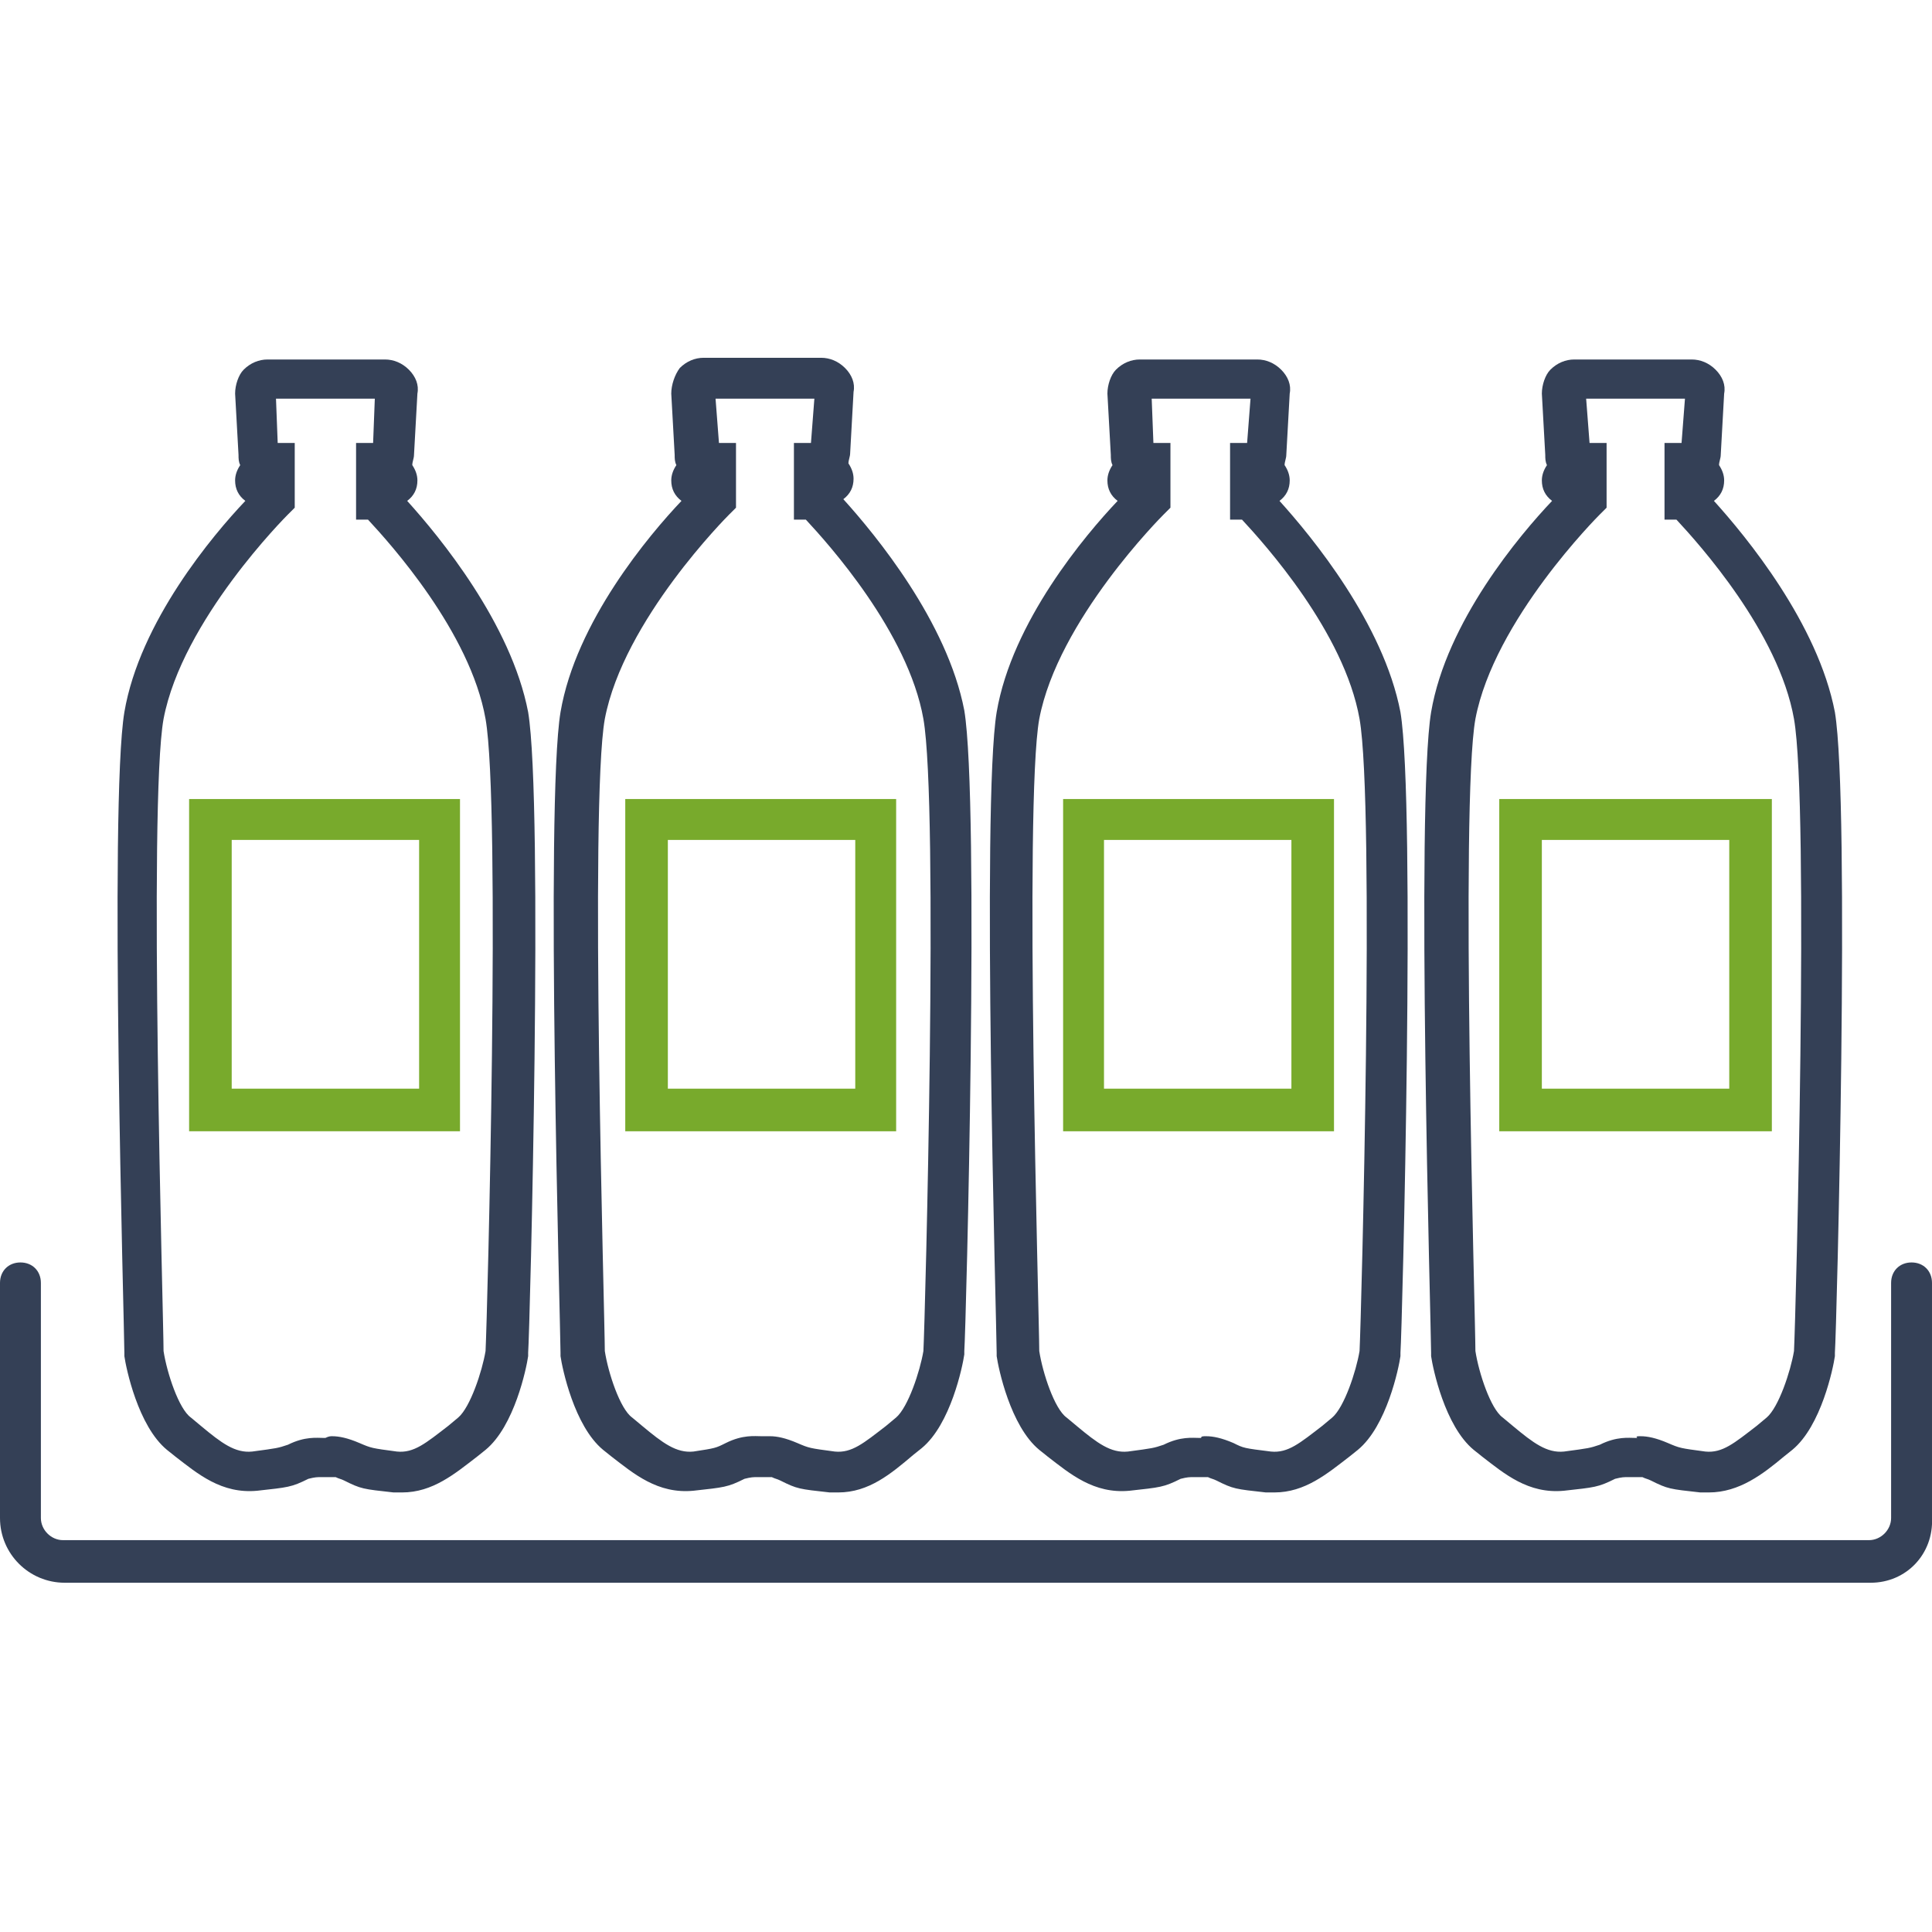 <?xml version="1.0" encoding="utf-8"?>
<!-- Generator: Adobe Illustrator 19.0.0, SVG Export Plug-In . SVG Version: 6.00 Build 0)  -->
<svg version="1.1" id="Layer_1" xmlns="http://www.w3.org/2000/svg" xmlns:xlink="http://www.w3.org/1999/xlink" x="0px" y="0px"
	 viewBox="0 0 113.4 113.4" style="enable-background:new 0 0 113.4 113.4;" xml:space="preserve">
<style type="text/css">
	.st0{fill:#344056;}
	.st1{fill:#78AA2C;}
</style>
<g id="XMLID_3413_">
	<path id="XMLID_25_" class="st0" d="M23.6,87.6c-0.2,0-0.3,0-0.5,0c-1.8-0.2-1.9-0.2-2.9-0.7c-0.2-0.1-0.3-0.1-0.5-0.2l-0.5,0
		l-0.1,0c-0.1,0-0.1,0-0.2,0c-0.3,0-0.4,0-0.8,0.1c-1,0.5-1.2,0.5-3,0.7c-2.1,0.2-3.5-1-4.8-2l-0.5-0.4c-1.7-1.4-2.4-4.8-2.5-5.5
		l0-0.2c0-1.3-0.9-32.2,0-37.6c0.9-5.3,5.2-10.4,7.1-12.4c-0.4-0.3-0.6-0.7-0.6-1.2c0-0.3,0.1-0.6,0.3-0.9c-0.1-0.2-0.1-0.4-0.1-0.6
		l-0.2-3.6c0-0.5,0.2-1.1,0.5-1.4c0.4-0.4,0.9-0.6,1.4-0.6h6.9c0.5,0,1,0.2,1.4,0.6c0.4,0.4,0.6,0.9,0.5,1.4l-0.2,3.6
		c0,0.2-0.1,0.4-0.1,0.6c0.2,0.3,0.3,0.6,0.3,0.9c0,0.5-0.2,0.9-0.6,1.2c1.9,2.1,6.1,7.2,7.1,12.4l0,0c0.9,5.4,0.1,36.3,0,37.6
		l0,0.2c-0.1,0.7-0.8,4.1-2.5,5.5l-0.5,0.4C26.7,86.5,25.4,87.6,23.6,87.6z M19.5,84.3c0.4,0,0.9,0.1,1.6,0.4
		c0.7,0.3,0.7,0.3,2.2,0.5c1,0.1,1.7-0.5,3-1.5l0.6-0.5c0.7-0.6,1.4-2.7,1.6-3.9c0.1-1.9,0.9-32,0-37.1l0,0
		c-0.9-5.1-5.6-10.3-6.9-11.7h-0.7l0-4.5h1l0.1-2.6h-5.8l0.1,2.6h1v3.8l-0.4,0.4c-0.1,0.1-6.2,6.2-7.3,12c-0.9,5,0,35.2,0,37.1
		c0.2,1.3,0.9,3.4,1.6,3.9l0.6,0.5c1.2,1,2,1.6,3,1.5c1.5-0.2,1.5-0.2,2.1-0.4c1-0.5,1.7-0.4,2.1-0.4l0.1,0l0,0
		C19.3,84.3,19.4,84.3,19.5,84.3z"/>
</g>
<g id="XMLID_3412_">
	<path id="XMLID_22_" class="st0" d="M49.2,87.6c-0.2,0-0.3,0-0.5,0c-1.8-0.2-1.9-0.2-2.9-0.7c-0.2-0.1-0.3-0.1-0.5-0.2l-0.5,0
		l-0.1,0c-0.1,0-0.1,0-0.2,0c-0.3,0-0.4,0-0.8,0.1c-1,0.5-1.2,0.5-3,0.7c-2.1,0.2-3.5-1-4.8-2l-0.5-0.4c-1.7-1.4-2.4-4.8-2.5-5.5
		l0-0.2c0-1.3-0.9-32.2,0-37.6c0.9-5.3,5.2-10.4,7.1-12.4c-0.4-0.3-0.6-0.7-0.6-1.2c0-0.3,0.1-0.6,0.3-0.9c-0.1-0.2-0.1-0.4-0.1-0.6
		l-0.2-3.6c0-0.5,0.2-1.1,0.5-1.5c0.4-0.4,0.9-0.6,1.4-0.6h6.9c0.5,0,1,0.2,1.4,0.6c0.4,0.4,0.6,0.9,0.5,1.4l-0.2,3.6
		c0,0.2-0.1,0.4-0.1,0.6c0.2,0.3,0.3,0.6,0.3,0.9c0,0.5-0.2,0.9-0.6,1.2c1.9,2.1,6.1,7.2,7.1,12.4l0,0c0.9,5.4,0.1,36.3,0,37.6
		l0,0.2c-0.1,0.7-0.8,4.1-2.5,5.5l-0.5,0.4C52.3,86.5,51,87.6,49.2,87.6z M45.2,84.3c0.4,0,0.9,0.1,1.6,0.4c0.7,0.3,0.7,0.3,2.2,0.5
		c1,0.1,1.7-0.5,3-1.5l0.6-0.5c0.7-0.6,1.4-2.7,1.6-3.9c0.1-1.9,0.9-32,0-37.1l0,0c-0.9-5.1-5.6-10.3-6.9-11.7h-0.7l0-4.5h1l0.2-2.6
		h-5.8l0.2,2.6h1v3.8l-0.4,0.4c-0.1,0.1-6.2,6.2-7.3,12c-0.9,5,0,35.2,0,37.1c0.2,1.3,0.9,3.4,1.6,3.9l0.6,0.5c1.2,1,2,1.6,3,1.5
		C42,85,42,85,42.6,84.7c1-0.5,1.7-0.4,2.1-0.4l0.1,0l0,0C44.9,84.3,45,84.3,45.2,84.3z"/>
</g>
<g id="XMLID_3411_">
	<path id="XMLID_19_" class="st0" d="M74.8,87.6c-0.2,0-0.3,0-0.5,0c-1.8-0.2-1.9-0.2-2.9-0.7c-0.2-0.1-0.3-0.1-0.5-0.2l-0.5,0
		l-0.1,0c-0.1,0-0.1,0-0.2,0c-0.3,0-0.4,0-0.8,0.1c-1,0.5-1.2,0.5-3,0.7c-2.1,0.2-3.5-1-4.8-2L61,85.1c-1.7-1.4-2.4-4.8-2.5-5.5
		l0-0.2c0-1.3-0.9-32.2,0-37.6c0.9-5.3,5.2-10.4,7.1-12.4c-0.4-0.3-0.6-0.7-0.6-1.2c0-0.3,0.1-0.6,0.3-0.9c-0.1-0.2-0.1-0.4-0.1-0.6
		l-0.2-3.6c0-0.5,0.2-1.1,0.5-1.4c0.4-0.4,0.9-0.6,1.4-0.6h6.9c0.5,0,1,0.2,1.4,0.6c0.4,0.4,0.6,0.9,0.5,1.4l-0.2,3.6
		c0,0.2-0.1,0.4-0.1,0.6c0.2,0.3,0.3,0.6,0.3,0.9c0,0.5-0.2,0.9-0.6,1.2c1.9,2.1,6.1,7.2,7.1,12.4l0,0c0.9,5.4,0.1,36.3,0,37.6
		l0,0.2c-0.1,0.7-0.8,4.1-2.5,5.5l-0.5,0.4C77.9,86.5,76.6,87.6,74.8,87.6z M70.8,84.3c0.4,0,0.9,0.1,1.6,0.4C73,85,73,85,74.6,85.2
		c1,0.1,1.7-0.5,3-1.5l0.6-0.5c0.7-0.6,1.4-2.7,1.6-3.9c0.1-1.9,0.9-32,0-37.1l0,0c-0.9-5.1-5.6-10.3-6.9-11.7h-0.7l0-4.5h1l0.2-2.6
		h-5.8l0.1,2.6h1v3.8l-0.4,0.4c-0.1,0.1-6.2,6.2-7.3,12c-0.9,5,0,35.2,0,37.1c0.2,1.3,0.9,3.4,1.6,3.9l0.6,0.5c1.2,1,2,1.6,3,1.5
		c1.5-0.2,1.5-0.2,2.1-0.4c1-0.5,1.7-0.4,2.1-0.4l0.1,0l0,0C70.5,84.3,70.6,84.3,70.8,84.3z"/>
</g>
<g id="XMLID_3410_">
	<path id="XMLID_16_" class="st0" d="M100.3,87.6c-0.2,0-0.3,0-0.5,0c-1.8-0.2-1.9-0.2-2.9-0.7c-0.2-0.1-0.3-0.1-0.5-0.2l-0.5,0
		l-0.1,0c0,0-0.1,0-0.2,0c-0.3,0-0.4,0-0.8,0.1c-1,0.5-1.2,0.5-3,0.7c-2.1,0.2-3.5-1-4.8-2l-0.5-0.4c-1.7-1.4-2.4-4.8-2.5-5.5l0-0.2
		c0-1.3-0.9-32.2,0-37.6c0.9-5.3,5.2-10.4,7.1-12.4c-0.4-0.3-0.6-0.7-0.6-1.2c0-0.3,0.1-0.6,0.3-0.9c-0.1-0.2-0.1-0.4-0.1-0.6
		l-0.2-3.6c0-0.5,0.2-1.1,0.5-1.4c0.4-0.4,0.9-0.6,1.4-0.6h6.9c0.5,0,1,0.2,1.4,0.6c0.4,0.4,0.6,0.9,0.5,1.4l-0.2,3.6
		c0,0.2-0.1,0.4-0.1,0.6c0.2,0.3,0.3,0.6,0.3,0.9c0,0.5-0.2,0.9-0.6,1.2c1.9,2.1,6.1,7.2,7.1,12.4l0,0c0.9,5.4,0.1,36.3,0,37.6
		l0,0.2c-0.1,0.7-0.8,4.1-2.5,5.5l-0.5,0.4C103.5,86.5,102.1,87.6,100.3,87.6z M96.3,84.3c0.4,0,0.9,0.1,1.6,0.4
		c0.7,0.3,0.7,0.3,2.2,0.5c1,0.1,1.7-0.5,3-1.5l0.6-0.5c0.7-0.6,1.4-2.7,1.6-3.9c0.1-1.9,0.9-32,0-37.1l0,0
		c-0.9-5.1-5.6-10.3-6.9-11.7h-0.7l0-4.5h1l0.2-2.6h-5.8l0.2,2.6h1v3.8l-0.4,0.4c-0.1,0.1-6.2,6.2-7.3,12c-0.9,5,0,35.2,0,37.1
		c0.2,1.3,0.9,3.4,1.6,3.9l0.6,0.5c1.2,1,2,1.6,3,1.5c1.5-0.2,1.5-0.2,2.1-0.4c1-0.5,1.7-0.4,2.1-0.4l0.1,0l0,0
		C96,84.3,96.1,84.3,96.3,84.3z"/>
</g>
<g id="XMLID_3408_">
	<path id="XMLID_13_" class="st1" d="M104,66.4H88V46.9H104V66.4z M90.5,63.9h11V49.3h-11V63.9z"/>
</g>
<g id="XMLID_3405_">
	<path id="XMLID_10_" class="st1" d="M78.3,66.4H62.4V46.9h15.9V66.4z M64.8,63.9h11V49.3h-11V63.9z"/>
</g>
<g id="XMLID_3406_">
	<path id="XMLID_7_" class="st1" d="M52.7,66.4H36.7V46.9h15.9V66.4z M39.2,63.9h11V49.3h-11V63.9z"/>
</g>
<g id="XMLID_3407_">
	<path id="XMLID_4_" class="st1" d="M27.1,66.4H11.1V46.9h15.9V66.4z M13.6,63.9h11V49.3h-11V63.9z"/>
</g>
<g id="XMLID_3417_">
	<path id="XMLID_3_" class="st0" d="M109.8,92.9H3.8c-2.1,0-3.8-1.7-3.8-3.8V75.3c0-0.7,0.5-1.2,1.2-1.2s1.2,0.5,1.2,1.2v13.8
		c0,0.7,0.6,1.3,1.3,1.3h106c0.7,0,1.3-0.6,1.3-1.3V75.3c0-0.7,0.5-1.2,1.2-1.2c0.7,0,1.2,0.5,1.2,1.2v13.8
		C113.5,91.2,111.9,92.9,109.8,92.9z"/>
</g>
</svg>
